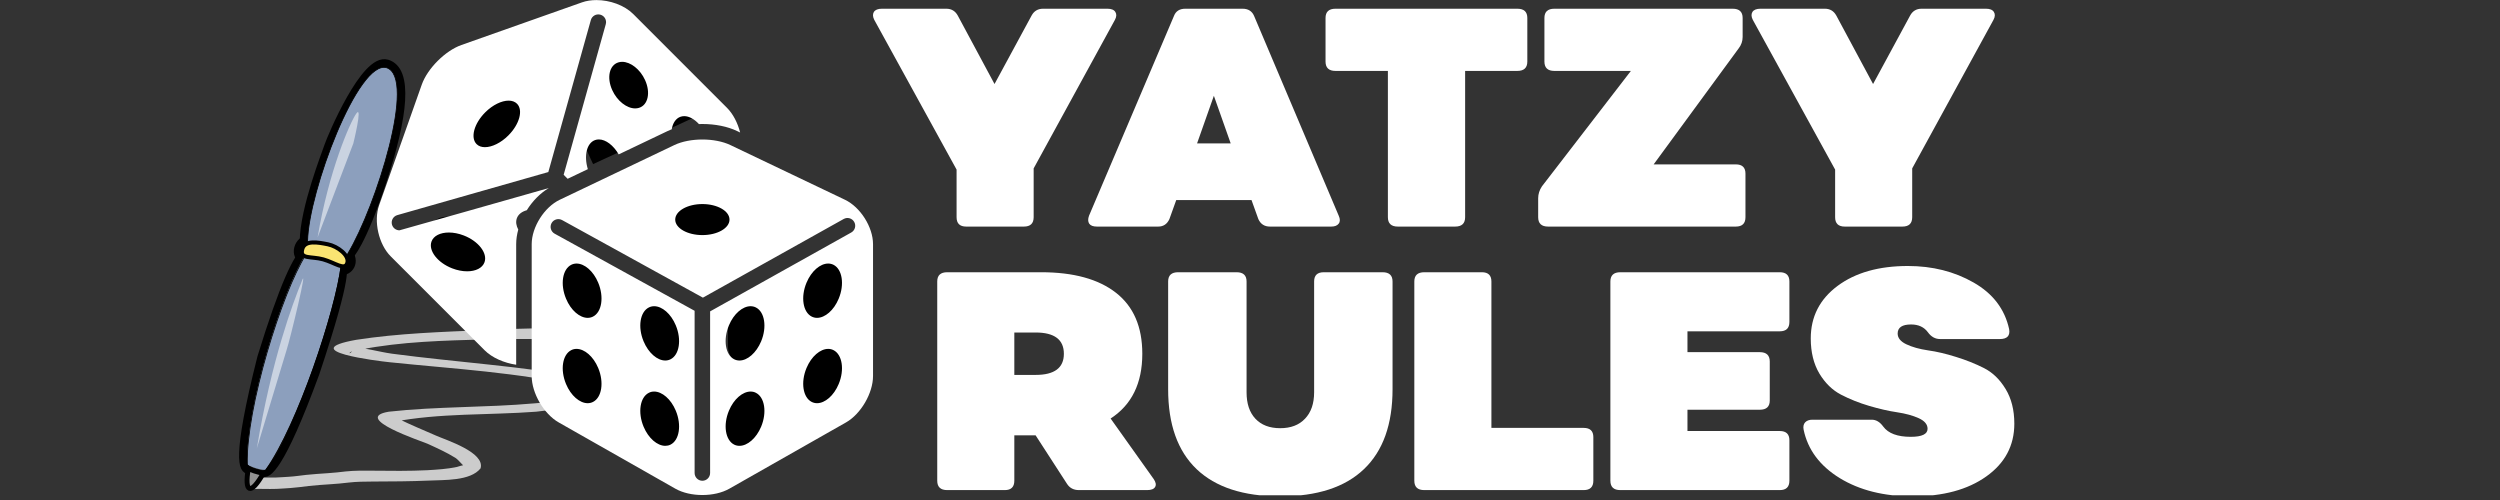 <?xml version="1.0" encoding="UTF-8"?> <svg xmlns="http://www.w3.org/2000/svg" xmlns:xlink="http://www.w3.org/1999/xlink" width="350" zoomAndPan="magnify" viewBox="0 0 262.5 52.5" height="70" preserveAspectRatio="xMidYMid meet" version="1.2"><rect x="0" y="0" width="262.5" height="52.5" fill="#333333" stroke="none"/><defs><clipPath id="674fa648ad"><path d="M 25.066 23 L 41 23 L 41 52.004 L 25.066 52.004 Z M 25.066 23 "></path></clipPath><clipPath id="df92ba7d00"><path d="M 25.066 21 L 37 21 L 37 52.004 L 25.066 52.004 Z M 25.066 21 "></path></clipPath><clipPath id="3082aa731b"><path d="M 25.066 26 L 36 26 L 36 50 L 25.066 50 Z M 25.066 26 "></path></clipPath><clipPath id="83f025bf23"><path d="M 25.066 26 L 37 26 L 37 50 L 25.066 50 Z M 25.066 26 "></path></clipPath><clipPath id="8a56f60fe8"><path d="M 27 5.363 L 47 5.363 L 47 32 L 27 32 Z M 27 5.363 "></path></clipPath><clipPath id="4408cda5b7"><path d="M 25.066 49 L 28 49 L 28 52 L 25.066 52 Z M 25.066 49 "></path></clipPath><clipPath id="5cfe97d644"><path d="M 25.066 46 L 31 46 L 31 52.004 L 25.066 52.004 Z M 25.066 46 "></path></clipPath><clipPath id="5fd5013295"><path d="M 57.746 27.008 L 64.105 27.008 L 64.105 34.086 L 57.746 34.086 Z M 57.746 27.008 "></path></clipPath><clipPath id="8ddb96b586"><path d="M 59.977 27.008 L 61.879 27.008 C 62.469 27.008 63.035 27.242 63.453 27.66 C 63.871 28.078 64.105 28.645 64.105 29.238 L 64.105 31.855 C 64.105 32.445 63.871 33.012 63.453 33.43 C 63.035 33.848 62.469 34.082 61.879 34.082 L 59.977 34.082 C 59.383 34.082 58.816 33.848 58.398 33.43 C 57.98 33.012 57.746 32.445 57.746 31.855 L 57.746 29.238 C 57.746 28.645 57.98 28.078 58.398 27.66 C 58.816 27.242 59.383 27.008 59.977 27.008 Z M 59.977 27.008 "></path></clipPath><clipPath id="7936fd1608"><path d="M 57.746 36.398 L 64.105 36.398 L 64.105 43.477 L 57.746 43.477 Z M 57.746 36.398 "></path></clipPath><clipPath id="6c6b9776d7"><path d="M 59.977 36.398 L 61.879 36.398 C 62.469 36.398 63.035 36.633 63.453 37.051 C 63.871 37.469 64.105 38.035 64.105 38.625 L 64.105 41.242 C 64.105 41.836 63.871 42.402 63.453 42.82 C 63.035 43.238 62.469 43.473 61.879 43.473 L 59.977 43.473 C 59.383 43.473 58.816 43.238 58.398 42.82 C 57.98 42.402 57.746 41.836 57.746 41.242 L 57.746 38.625 C 57.746 38.035 57.98 37.469 58.398 37.051 C 58.816 36.633 59.383 36.398 59.977 36.398 Z M 59.977 36.398 "></path></clipPath><clipPath id="b716653d6b"><path d="M 65.441 31.496 L 71.801 31.496 L 71.801 38.574 L 65.441 38.574 Z M 65.441 31.496 "></path></clipPath><clipPath id="b00030b3cf"><path d="M 67.672 31.496 L 69.574 31.496 C 70.164 31.496 70.73 31.73 71.148 32.148 C 71.566 32.566 71.801 33.133 71.801 33.723 L 71.801 36.34 C 71.801 36.93 71.566 37.5 71.148 37.918 C 70.73 38.336 70.164 38.57 69.574 38.57 L 67.672 38.57 C 67.082 38.57 66.516 38.336 66.098 37.918 C 65.68 37.5 65.441 36.93 65.441 36.34 L 65.441 33.723 C 65.441 33.133 65.68 32.566 66.098 32.148 C 66.516 31.73 67.082 31.496 67.672 31.496 Z M 67.672 31.496 "></path></clipPath><clipPath id="050fc4e282"><path d="M 65.441 39.934 L 71.801 39.934 L 71.801 47.016 L 65.441 47.016 Z M 65.441 39.934 "></path></clipPath><clipPath id="d7dd2b778c"><path d="M 67.672 39.934 L 69.574 39.934 C 70.164 39.934 70.73 40.168 71.148 40.586 C 71.566 41.004 71.801 41.574 71.801 42.164 L 71.801 44.781 C 71.801 45.371 71.566 45.938 71.148 46.355 C 70.73 46.773 70.164 47.012 69.574 47.012 L 67.672 47.012 C 67.082 47.012 66.516 46.773 66.098 46.355 C 65.68 45.938 65.441 45.371 65.441 44.781 L 65.441 42.164 C 65.441 41.574 65.68 41.004 66.098 40.586 C 66.516 40.168 67.082 39.934 67.672 39.934 Z M 67.672 39.934 "></path></clipPath><clipPath id="f9c51535f3"><path d="M 76.438 31.496 L 82.797 31.496 L 82.797 38.574 L 76.438 38.574 Z M 76.438 31.496 "></path></clipPath><clipPath id="fdfb87de25"><path d="M 78.668 31.496 L 80.57 31.496 C 81.16 31.496 81.727 31.73 82.145 32.148 C 82.562 32.566 82.797 33.133 82.797 33.723 L 82.797 36.34 C 82.797 36.93 82.562 37.5 82.145 37.918 C 81.727 38.336 81.16 38.57 80.57 38.57 L 78.668 38.57 C 78.074 38.57 77.508 38.336 77.09 37.918 C 76.672 37.5 76.438 36.93 76.438 36.34 L 76.438 33.723 C 76.438 33.133 76.672 32.566 77.09 32.148 C 77.508 31.73 78.074 31.496 78.668 31.496 Z M 78.668 31.496 "></path></clipPath><clipPath id="437943e509"><path d="M 84.285 27.008 L 90.645 27.008 L 90.645 34.086 L 84.285 34.086 Z M 84.285 27.008 "></path></clipPath><clipPath id="7fe289ab70"><path d="M 86.512 27.008 L 88.414 27.008 C 89.004 27.008 89.57 27.242 89.988 27.66 C 90.406 28.078 90.645 28.645 90.645 29.238 L 90.645 31.855 C 90.645 32.445 90.406 33.012 89.988 33.43 C 89.57 33.848 89.004 34.082 88.414 34.082 L 86.512 34.082 C 85.922 34.082 85.355 33.848 84.938 33.43 C 84.52 33.012 84.285 32.445 84.285 31.855 L 84.285 29.238 C 84.285 28.645 84.52 28.078 84.938 27.66 C 85.355 27.242 85.922 27.008 86.512 27.008 Z M 86.512 27.008 "></path></clipPath><clipPath id="9a7747426f"><path d="M 84.285 36.398 L 90.645 36.398 L 90.645 43.477 L 84.285 43.477 Z M 84.285 36.398 "></path></clipPath><clipPath id="b670105a56"><path d="M 86.512 36.398 L 88.414 36.398 C 89.004 36.398 89.57 36.633 89.988 37.051 C 90.406 37.469 90.645 38.035 90.645 38.625 L 90.645 41.242 C 90.645 41.836 90.406 42.402 89.988 42.82 C 89.57 43.238 89.004 43.473 88.414 43.473 L 86.512 43.473 C 85.922 43.473 85.355 43.238 84.938 42.82 C 84.52 42.402 84.285 41.836 84.285 41.242 L 84.285 38.625 C 84.285 38.035 84.52 37.469 84.938 37.051 C 85.355 36.633 85.922 36.398 86.512 36.398 Z M 86.512 36.398 "></path></clipPath><clipPath id="2de55e54bb"><path d="M 74.863 39.934 L 81.223 39.934 L 81.223 47.016 L 74.863 47.016 Z M 74.863 39.934 "></path></clipPath><clipPath id="9e4a667685"><path d="M 77.094 39.934 L 78.992 39.934 C 79.586 39.934 80.152 40.168 80.57 40.586 C 80.988 41.004 81.223 41.574 81.223 42.164 L 81.223 44.781 C 81.223 45.371 80.988 45.938 80.57 46.355 C 80.152 46.773 79.586 47.012 78.992 47.012 L 77.094 47.012 C 76.5 47.012 75.934 46.773 75.516 46.355 C 75.098 45.938 74.863 45.371 74.863 44.781 L 74.863 42.164 C 74.863 41.574 75.098 41.004 75.516 40.586 C 75.934 40.168 76.5 39.934 77.094 39.934 Z M 77.094 39.934 "></path></clipPath><clipPath id="19f9b34a36"><path d="M 48.832 9.566 L 55.191 9.566 L 55.191 16.645 L 48.832 16.645 Z M 48.832 9.566 "></path></clipPath><clipPath id="a44738cd41"><path d="M 51.059 9.566 L 52.961 9.566 C 53.555 9.566 54.121 9.801 54.539 10.219 C 54.957 10.637 55.191 11.203 55.191 11.797 L 55.191 14.414 C 55.191 15.004 54.957 15.57 54.539 15.988 C 54.121 16.406 53.555 16.641 52.961 16.641 L 51.059 16.641 C 50.469 16.641 49.902 16.406 49.484 15.988 C 49.066 15.57 48.832 15.004 48.832 14.414 L 48.832 11.797 C 48.832 11.203 49.066 10.637 49.484 10.219 C 49.902 9.801 50.469 9.566 51.059 9.566 Z M 51.059 9.566 "></path></clipPath><clipPath id="b14f2da59e"><path d="M 44.699 22.75 L 51.059 22.75 L 51.059 29.828 L 44.699 29.828 Z M 44.699 22.75 "></path></clipPath><clipPath id="c30c21af14"><path d="M 46.93 22.75 L 48.832 22.75 C 49.422 22.75 49.988 22.984 50.406 23.402 C 50.824 23.82 51.059 24.387 51.059 24.977 L 51.059 27.594 C 51.059 28.188 50.824 28.754 50.406 29.172 C 49.988 29.59 49.422 29.824 48.832 29.824 L 46.93 29.824 C 46.34 29.824 45.773 29.59 45.355 29.172 C 44.938 28.754 44.699 28.188 44.699 27.594 L 44.699 24.977 C 44.699 24.387 44.938 23.82 45.355 23.402 C 45.773 22.984 46.34 22.75 46.93 22.75 Z M 46.93 22.75 "></path></clipPath><clipPath id="3ec7bcc843"><path d="M 63.719 5.199 L 70.078 5.199 L 70.078 12.281 L 63.719 12.281 Z M 63.719 5.199 "></path></clipPath><clipPath id="016bfb1264"><path d="M 65.949 5.199 L 67.852 5.199 C 68.441 5.199 69.008 5.434 69.426 5.852 C 69.844 6.27 70.078 6.84 70.078 7.43 L 70.078 10.047 C 70.078 10.637 69.844 11.203 69.426 11.621 C 69.008 12.039 68.441 12.277 67.852 12.277 L 65.949 12.277 C 65.355 12.277 64.789 12.039 64.371 11.621 C 63.953 11.203 63.719 10.637 63.719 10.047 L 63.719 7.43 C 63.719 6.84 63.953 6.27 64.371 5.852 C 64.789 5.434 65.355 5.199 65.949 5.199 Z M 65.949 5.199 "></path></clipPath><clipPath id="445ee807b8"><path d="M 60 8 L 74 8 L 74 18 L 60 18 Z M 60 8 "></path></clipPath><clipPath id="6c077172d1"><path d="M 60.715 13.859 L 71.809 8.738 L 73.363 12.109 L 62.273 17.23 Z M 60.715 13.859 "></path></clipPath><clipPath id="0e27964aa7"><path d="M 70.078 18.926 L 78.066 18.926 L 78.066 26.004 L 70.078 26.004 Z M 70.078 18.926 "></path></clipPath><clipPath id="a877aba88e"><path d="M 72.309 18.926 L 75.812 18.926 C 76.406 18.926 76.973 19.164 77.391 19.582 C 77.809 20 78.043 20.566 78.043 21.156 L 78.043 23.773 C 78.043 24.363 77.809 24.93 77.391 25.348 C 76.973 25.766 76.406 26.004 75.812 26.004 L 72.309 26.004 C 71.715 26.004 71.148 25.766 70.73 25.348 C 70.312 24.93 70.078 24.363 70.078 23.773 L 70.078 21.156 C 70.078 20.566 70.312 20 70.73 19.582 C 71.148 19.164 71.715 18.926 72.309 18.926 Z M 72.309 18.926 "></path></clipPath><clipPath id="434bbf18d7"><path d="M 55 14 L 91.668 14 L 91.668 52 L 55 52 Z M 55 14 "></path></clipPath><clipPath id="a9e141925c"><path d="M 39.211 0 L 78 0 L 78 39 L 39.211 39 Z M 39.211 0 "></path></clipPath><clipPath id="c9d292ab3e"><path d="M 122 28 L 147 28 L 147 52.004 L 122 52.004 Z M 122 28 "></path></clipPath><clipPath id="f44576f287"><path d="M 189 27 L 212 27 L 212 52.004 L 189 52.004 Z M 189 27 "></path></clipPath></defs><g id="9de5ab1502"><g clip-rule="nonzero" clip-path="url(#674fa648ad)"><path style="fill:none;stroke-width:7.581;stroke-linecap:butt;stroke-linejoin:miter;stroke:#000000;stroke-opacity:1;stroke-miterlimit:4;" d="M 21.684 387.41 C 26.196 390.628 38.752 383.703 71.523 294.517 C 104.644 195.294 96.355 196.414 96.705 193.301 " transform="matrix(0.112,0,0,0.112,25.102,6.211)"></path></g><g clip-rule="nonzero" clip-path="url(#df92ba7d00)"><path style="fill:none;stroke-width:7.581;stroke-linecap:butt;stroke-linejoin:miter;stroke:#000000;stroke-opacity:1;stroke-miterlimit:4;" d="M 9.338 385.206 C 3.777 385.067 -3.568 376.498 20.88 279.688 C 41.585 212.432 54.945 183.998 63.514 179.031 " transform="matrix(0.112,0,0,0.112,25.102,6.211)"></path></g><path style="fill:none;stroke-width:7.581;stroke-linecap:butt;stroke-linejoin:miter;stroke:#000000;stroke-opacity:1;stroke-miterlimit:4;" d="M 61.1 188.16 C 50.433 185.502 55.225 168.364 65.612 168.924 " transform="matrix(0.112,0,0,0.112,25.102,6.211)"></path><g clip-rule="nonzero" clip-path="url(#3082aa731b)"><path style=" stroke:none;fill-rule:evenodd;fill:#8c9fbd;fill-opacity:1;" d="M 32.105 26.672 C 29.602 30.59 25.797 42.773 25.965 48.684 C 25.898 48.938 27.77 49.488 27.875 49.297 C 31.273 44.5 35.223 32.523 35.785 27.836 C 33.969 26.641 32.105 26.668 32.105 26.668 Z M 32.105 26.672 "></path></g><g clip-rule="nonzero" clip-path="url(#83f025bf23)"><path style="fill:none;stroke-width:0.758;stroke-linecap:butt;stroke-linejoin:miter;stroke:#000000;stroke-opacity:1;stroke-miterlimit:4;" d="M 62.709 183.193 C 40.291 218.273 6.225 327.358 7.729 380.275 C 7.135 382.548 23.888 387.48 24.832 385.766 C 55.26 342.817 90.619 235.585 95.655 193.616 C 79.392 182.913 62.709 183.158 62.709 183.158 Z M 62.709 183.193 " transform="matrix(0.112,0,0,0.112,25.102,6.211)"></path></g><path style="fill:none;stroke-width:7.581;stroke-linecap:butt;stroke-linejoin:miter;stroke:#000000;stroke-opacity:1;stroke-miterlimit:4;" d="M 95.725 198.477 C 102.72 199.561 110.415 190.328 101.741 179.836 " transform="matrix(0.112,0,0,0.112,25.102,6.211)"></path><g clip-rule="nonzero" clip-path="url(#8a56f60fe8)"><path style="fill:none;stroke-width:7.581;stroke-linecap:butt;stroke-linejoin:miter;stroke:#000000;stroke-opacity:1;stroke-miterlimit:4;" d="M 60.646 170.637 C 61.066 139.895 81.071 89.286 83.764 81.242 C 86.492 73.163 118.039 -2.102 138.744 4.158 C 159.414 10.419 154.483 53.368 134.687 113.699 C 114.856 174.03 103.49 184.103 103.49 184.103 " transform="matrix(0.112,0,0,0.112,25.102,6.211)"></path></g><path style="fill-rule:evenodd;fill:#8c9fbd;fill-opacity:1;stroke-width:0.758;stroke-linecap:butt;stroke-linejoin:miter;stroke:#000000;stroke-opacity:1;stroke-miterlimit:4;" d="M 138.324 8.04 C 111.674 0.276 65.123 124.261 64.248 170.497 C 62.639 176.898 73.027 176.198 83.694 178.926 C 94.641 181.794 100.377 188.404 101.846 182.494 C 128.811 137.621 166.514 17.099 138.324 8.04 Z M 138.324 8.04 " transform="matrix(0.112,0,0,0.112,25.102,6.211)"></path><path style="fill-rule:evenodd;fill:#fae472;fill-opacity:1;stroke-width:3.79;stroke-linecap:butt;stroke-linejoin:miter;stroke:#000000;stroke-opacity:1;stroke-miterlimit:4;" d="M 59.352 177.842 C 56.309 187.915 67.606 184.557 78.868 187.705 C 90.129 190.888 99.013 198.442 101.426 191.272 C 103.839 184.068 92.438 175.429 83.239 173.575 C 74.076 171.722 61.8 169.448 59.352 177.842 Z M 59.352 177.842 " transform="matrix(0.112,0,0,0.112,25.102,6.211)"></path><path style=" stroke:none;fill-rule:evenodd;fill:#ffffff;fill-opacity:0.542;" d="M 26.965 47.086 C 28.531 37.684 30.766 31.801 31.648 29.629 C 32.457 27.359 30.469 35.645 30.062 36.852 Z M 26.965 47.086 "></path><path style=" stroke:none;fill-rule:evenodd;fill:#ffffff;fill-opacity:0.542;" d="M 33.348 24.922 C 34.5 18.031 36.777 12.762 37.434 11.891 C 38.09 11.023 37.102 15.051 37.102 15.051 Z M 33.348 24.922 "></path><path style=" stroke:none;fill-rule:nonzero;fill:#ffffff;fill-opacity:0.75;" d="M 58.602 35.637 C 58.312 35.613 58.02 35.625 57.727 35.621 C 55.484 35.582 53.246 35.582 51 35.637 C 46.625 35.762 42.156 35.859 37.844 36.707 C 37.699 36.738 36.785 36.852 36.707 37.059 C 36.66 37.176 36.977 36.941 37 36.816 C 37.027 36.676 36.719 36.406 36.859 36.414 C 38.266 36.496 39.777 36.945 41.18 37.141 C 47.922 38.035 54.781 38.445 61.473 39.672 C 69.32 41.48 57.836 43.094 56.289 43.23 C 51.332 43.605 46.117 43.348 41.227 44.312 C 41.148 44.336 41.234 43.684 41.883 44 C 43.16 44.629 44.48 45.164 45.781 45.738 C 46.828 46.207 50.953 47.492 50.461 49.176 C 49.383 50.531 46.602 50.379 45.047 50.461 C 43.07 50.547 41.098 50.555 39.121 50.562 C 38.285 50.57 37.449 50.57 36.621 50.668 C 35.945 50.75 35.277 50.812 34.598 50.852 C 33.875 50.895 33.156 50.953 32.438 51.027 C 31.805 51.102 31.18 51.195 30.547 51.238 C 30.047 51.27 29.547 51.312 29.043 51.332 C 28.586 51.348 28.129 51.344 27.672 51.336 C 27.289 51.332 26.906 51.32 26.523 51.359 L 26.234 50.18 C 26.727 50.133 27.219 50.137 27.711 50.145 C 28.121 50.148 28.527 50.152 28.938 50.141 C 29.41 50.125 29.879 50.086 30.352 50.059 C 30.957 50.023 31.551 49.93 32.148 49.863 C 32.906 49.789 33.668 49.73 34.426 49.684 C 35.059 49.645 35.68 49.574 36.309 49.5 C 37.246 49.402 38.188 49.414 39.133 49.422 C 41.055 49.445 42.973 49.465 44.895 49.371 C 45.914 49.309 46.953 49.246 47.957 49.035 C 48.031 49.016 48.68 48.801 48.695 48.863 C 48.879 49.207 48.16 48.289 47.828 48.082 C 46.887 47.496 45.867 47.039 44.863 46.582 C 44.312 46.336 36.855 43.879 40.832 43.227 C 45.887 42.668 51.012 42.805 56.082 42.355 C 57.008 42.258 65.199 41.82 61.004 40.598 C 54.461 39.098 47.582 38.73 40.914 38.035 C 39.66 37.906 30.93 36.84 37.406 35.68 C 41.867 34.992 46.418 34.852 50.922 34.656 C 53.191 34.559 55.457 34.477 57.727 34.438 C 58.02 34.434 58.312 34.445 58.602 34.422 Z M 58.602 35.637 "></path><g clip-rule="nonzero" clip-path="url(#4408cda5b7)"><path style=" stroke:none;fill-rule:evenodd;fill:#929292;fill-opacity:1;" d="M 26.07 49.066 C 25.637 51.602 26.297 51.945 27.656 49.551 C 27.043 49.5 26.301 49.199 26.07 49.066 Z M 26.07 49.066 "></path></g><g clip-rule="nonzero" clip-path="url(#5cfe97d644)"><path style="fill:none;stroke-width:4.624;stroke-linecap:butt;stroke-linejoin:miter;stroke:#000000;stroke-opacity:1;stroke-miterlimit:4;" d="M 8.674 383.703 C 4.791 406.401 10.702 409.479 22.873 388.039 C 17.382 387.585 10.737 384.892 8.674 383.703 Z M 8.674 383.703 " transform="matrix(0.112,0,0,0.112,25.102,6.211)"></path></g><g clip-rule="nonzero" clip-path="url(#5fd5013295)"><g clip-rule="nonzero" clip-path="url(#8ddb96b586)"><path style=" stroke:none;fill-rule:nonzero;fill:#000000;fill-opacity:1;" d="M 57.746 27.008 L 64.105 27.008 L 64.105 34.086 L 57.746 34.086 Z M 57.746 27.008 "></path></g></g><g clip-rule="nonzero" clip-path="url(#7936fd1608)"><g clip-rule="nonzero" clip-path="url(#6c6b9776d7)"><path style=" stroke:none;fill-rule:nonzero;fill:#000000;fill-opacity:1;" d="M 57.746 36.398 L 64.105 36.398 L 64.105 43.477 L 57.746 43.477 Z M 57.746 36.398 "></path></g></g><g clip-rule="nonzero" clip-path="url(#b716653d6b)"><g clip-rule="nonzero" clip-path="url(#b00030b3cf)"><path style=" stroke:none;fill-rule:nonzero;fill:#000000;fill-opacity:1;" d="M 65.441 31.496 L 71.801 31.496 L 71.801 38.574 L 65.441 38.574 Z M 65.441 31.496 "></path></g></g><g clip-rule="nonzero" clip-path="url(#050fc4e282)"><g clip-rule="nonzero" clip-path="url(#d7dd2b778c)"><path style=" stroke:none;fill-rule:nonzero;fill:#000000;fill-opacity:1;" d="M 65.441 39.934 L 71.801 39.934 L 71.801 47.016 L 65.441 47.016 Z M 65.441 39.934 "></path></g></g><g clip-rule="nonzero" clip-path="url(#f9c51535f3)"><g clip-rule="nonzero" clip-path="url(#fdfb87de25)"><path style=" stroke:none;fill-rule:nonzero;fill:#000000;fill-opacity:1;" d="M 76.438 31.496 L 82.797 31.496 L 82.797 38.574 L 76.438 38.574 Z M 76.438 31.496 "></path></g></g><g clip-rule="nonzero" clip-path="url(#437943e509)"><g clip-rule="nonzero" clip-path="url(#7fe289ab70)"><path style=" stroke:none;fill-rule:nonzero;fill:#000000;fill-opacity:1;" d="M 84.285 27.008 L 90.645 27.008 L 90.645 34.086 L 84.285 34.086 Z M 84.285 27.008 "></path></g></g><g clip-rule="nonzero" clip-path="url(#9a7747426f)"><g clip-rule="nonzero" clip-path="url(#b670105a56)"><path style=" stroke:none;fill-rule:nonzero;fill:#000000;fill-opacity:1;" d="M 84.285 36.398 L 90.645 36.398 L 90.645 43.477 L 84.285 43.477 Z M 84.285 36.398 "></path></g></g><g clip-rule="nonzero" clip-path="url(#2de55e54bb)"><g clip-rule="nonzero" clip-path="url(#9e4a667685)"><path style=" stroke:none;fill-rule:nonzero;fill:#000000;fill-opacity:1;" d="M 74.863 39.934 L 81.223 39.934 L 81.223 47.016 L 74.863 47.016 Z M 74.863 39.934 "></path></g></g><g clip-rule="nonzero" clip-path="url(#19f9b34a36)"><g clip-rule="nonzero" clip-path="url(#a44738cd41)"><path style=" stroke:none;fill-rule:nonzero;fill:#000000;fill-opacity:1;" d="M 48.832 9.566 L 55.191 9.566 L 55.191 16.645 L 48.832 16.645 Z M 48.832 9.566 "></path></g></g><g clip-rule="nonzero" clip-path="url(#b14f2da59e)"><g clip-rule="nonzero" clip-path="url(#c30c21af14)"><path style=" stroke:none;fill-rule:nonzero;fill:#000000;fill-opacity:1;" d="M 44.699 22.75 L 51.059 22.75 L 51.059 29.828 L 44.699 29.828 Z M 44.699 22.75 "></path></g></g><g clip-rule="nonzero" clip-path="url(#3ec7bcc843)"><g clip-rule="nonzero" clip-path="url(#016bfb1264)"><path style=" stroke:none;fill-rule:nonzero;fill:#000000;fill-opacity:1;" d="M 63.719 5.199 L 70.078 5.199 L 70.078 12.281 L 63.719 12.281 Z M 63.719 5.199 "></path></g></g><g clip-rule="nonzero" clip-path="url(#445ee807b8)"><g clip-rule="nonzero" clip-path="url(#6c077172d1)"><path style=" stroke:none;fill-rule:nonzero;fill:#000000;fill-opacity:1;" d="M 60.715 13.859 L 71.809 8.738 L 73.367 12.109 L 62.273 17.23 Z M 60.715 13.859 "></path></g></g><g clip-rule="nonzero" clip-path="url(#0e27964aa7)"><g clip-rule="nonzero" clip-path="url(#a877aba88e)"><path style=" stroke:none;fill-rule:nonzero;fill:#000000;fill-opacity:1;" d="M 70.078 18.926 L 78.039 18.926 L 78.039 26.004 L 70.078 26.004 Z M 70.078 18.926 "></path></g></g><g clip-rule="nonzero" clip-path="url(#434bbf18d7)"><path style=" stroke:none;fill-rule:nonzero;fill:#ffffff;fill-opacity:1;" d="M 58.77 20.977 L 70.809 15.23 C 71.617 14.844 72.684 14.648 73.75 14.648 C 74.812 14.648 75.879 14.844 76.688 15.23 L 88.727 20.977 C 90.344 21.75 91.668 23.848 91.668 25.637 L 91.668 39.484 C 91.668 41.277 90.395 43.465 88.836 44.352 L 76.582 51.312 C 75.801 51.758 74.773 51.977 73.75 51.977 C 72.723 51.977 71.695 51.758 70.914 51.312 L 58.66 44.352 C 57.102 43.465 55.828 41.277 55.828 39.484 L 55.828 25.637 C 55.828 23.848 57.152 21.75 58.77 20.977 Z M 73.75 21.426 C 72.176 21.426 70.898 22.156 70.898 23.059 C 70.898 23.957 72.176 24.684 73.75 24.684 C 75.324 24.684 76.598 23.957 76.598 23.059 C 76.598 22.156 75.324 21.426 73.75 21.426 Z M 85.238 42.207 C 85.414 42.293 85.598 42.336 85.789 42.336 C 86.621 42.336 87.555 41.547 88.062 40.324 C 88.691 38.82 88.441 37.227 87.512 36.762 C 87.336 36.672 87.148 36.633 86.961 36.633 C 86.125 36.633 85.195 37.418 84.684 38.641 C 84.055 40.145 84.305 41.742 85.238 42.207 Z M 85.238 33.246 C 85.414 33.332 85.598 33.375 85.789 33.375 C 86.621 33.375 87.555 32.59 88.062 31.363 C 88.691 29.859 88.441 28.266 87.512 27.801 C 87.336 27.715 87.148 27.672 86.961 27.672 C 86.125 27.672 85.195 28.457 84.684 29.684 C 84.055 31.188 84.305 32.781 85.238 33.246 Z M 77.094 46.688 C 77.266 46.773 77.453 46.812 77.645 46.812 C 78.477 46.812 79.406 46.027 79.918 44.805 C 80.547 43.301 80.297 41.703 79.363 41.242 C 79.191 41.152 79.004 41.113 78.812 41.113 C 77.98 41.113 77.047 41.898 76.539 43.121 C 75.91 44.625 76.16 46.223 77.094 46.688 Z M 77.094 37.727 C 77.266 37.812 77.453 37.855 77.645 37.855 C 78.477 37.855 79.406 37.066 79.918 35.844 C 80.547 34.34 80.297 32.746 79.363 32.281 C 79.191 32.195 79.004 32.152 78.812 32.152 C 77.98 32.152 77.047 32.938 76.539 34.16 C 75.91 35.664 76.16 37.262 77.094 37.727 Z M 67.578 44.805 C 68.09 46.027 69.02 46.812 69.855 46.812 C 70.043 46.812 70.23 46.773 70.402 46.688 C 71.336 46.223 71.586 44.625 70.957 43.121 C 70.449 41.898 69.516 41.113 68.684 41.113 C 68.492 41.113 68.305 41.152 68.133 41.242 C 67.199 41.703 66.949 43.301 67.578 44.805 Z M 67.578 35.844 C 68.09 37.066 69.02 37.855 69.855 37.855 C 70.043 37.855 70.23 37.812 70.402 37.727 C 71.336 37.262 71.586 35.664 70.957 34.16 C 70.449 32.938 69.516 32.152 68.684 32.152 C 68.492 32.152 68.305 32.195 68.133 32.281 C 67.199 32.746 66.949 34.34 67.578 35.844 Z M 59.434 40.324 C 59.941 41.547 60.875 42.336 61.707 42.336 C 61.898 42.336 62.086 42.293 62.258 42.207 C 63.191 41.742 63.441 40.145 62.812 38.641 C 62.301 37.418 61.371 36.633 60.535 36.633 C 60.348 36.633 60.16 36.672 59.988 36.762 C 59.055 37.227 58.805 38.82 59.434 40.324 Z M 59.434 31.363 C 59.941 32.59 60.875 33.375 61.707 33.375 C 61.898 33.375 62.086 33.332 62.258 33.246 C 63.191 32.781 63.441 31.188 62.812 29.684 C 62.301 28.457 61.371 27.672 60.535 27.672 C 60.348 27.672 60.16 27.715 59.988 27.801 C 59.055 28.266 58.805 29.859 59.434 31.363 Z M 58.234 24.535 L 72.934 32.633 L 72.934 49.664 C 72.934 50.113 73.297 50.48 73.75 50.48 C 74.199 50.48 74.562 50.113 74.562 49.664 L 74.562 32.695 L 89.379 24.414 C 89.773 24.195 89.914 23.699 89.695 23.309 C 89.477 22.914 88.98 22.773 88.59 22.992 L 73.805 31.254 L 59.023 23.109 C 58.629 22.891 58.133 23.035 57.914 23.426 C 57.699 23.82 57.84 24.316 58.234 24.535 Z M 58.234 24.535 "></path></g><g clip-rule="nonzero" clip-path="url(#a9e141925c)"><path style=" stroke:none;fill-rule:nonzero;fill:#ffffff;fill-opacity:1;" d="M 44.285 8.887 C 44.883 7.195 46.754 5.324 48.445 4.727 L 61.105 0.25 C 61.566 0.086 62.086 0.008 62.625 0.008 C 64.035 0.008 65.559 0.547 66.48 1.465 L 76.332 11.32 C 76.977 11.961 77.457 12.91 77.715 13.914 L 77.391 13.758 C 76.395 13.281 75.102 13.02 73.75 13.02 C 73.629 13.02 73.508 13.023 73.387 13.027 C 72.91 12.508 72.355 12.195 71.844 12.195 C 71.707 12.195 71.574 12.219 71.445 12.262 C 70.953 12.438 70.641 12.93 70.531 13.574 C 70.387 13.633 70.242 13.691 70.105 13.758 L 64.965 16.211 C 64.41 15.258 63.605 14.641 62.883 14.641 C 62.746 14.641 62.613 14.66 62.484 14.707 C 61.602 15.02 61.293 16.344 61.723 17.762 L 59.602 18.773 L 59.184 18.352 L 63.605 2.547 C 63.73 2.113 63.477 1.664 63.043 1.543 C 62.609 1.422 62.16 1.672 62.039 2.105 L 57.574 18.066 L 41.719 22.586 C 41.285 22.711 41.035 23.16 41.16 23.594 C 41.262 23.949 41.59 24.184 41.941 24.184 C 42.008 24.184 54.918 20.512 57.633 19.742 C 56.719 20.285 55.914 21.113 55.312 22.074 C 54.801 22.215 54.414 22.504 54.266 22.926 C 54.137 23.293 54.203 23.703 54.418 24.105 C 54.277 24.617 54.199 25.133 54.199 25.637 L 54.199 38.297 C 52.941 38.113 51.676 37.57 50.879 36.773 L 41.027 26.918 C 39.758 25.652 39.211 23.234 39.809 21.543 Z M 64.285 9.461 C 64.801 10.602 65.812 11.383 66.695 11.383 C 66.832 11.383 66.965 11.363 67.094 11.324 C 68.043 11.035 68.332 9.73 67.734 8.414 C 67.219 7.273 66.207 6.492 65.324 6.492 C 65.188 6.492 65.055 6.512 64.93 6.551 C 63.977 6.84 63.688 8.145 64.285 9.461 Z M 50.043 15.133 C 50.262 15.352 50.566 15.453 50.918 15.453 C 51.652 15.453 52.586 15.012 53.375 14.223 C 54.547 13.051 54.953 11.559 54.285 10.891 C 54.066 10.672 53.758 10.566 53.406 10.566 C 52.676 10.566 51.738 11.008 50.949 11.797 C 49.777 12.969 49.371 14.461 50.043 15.133 Z M 47.477 28.176 C 48.02 28.387 48.562 28.488 49.047 28.488 C 49.941 28.488 50.656 28.148 50.875 27.531 C 51.211 26.578 50.238 25.324 48.703 24.727 C 48.16 24.516 47.617 24.414 47.133 24.414 C 46.238 24.414 45.523 24.754 45.305 25.367 C 44.969 26.32 45.941 27.578 47.477 28.176 Z M 47.477 28.176 "></path></g><g style="fill:#ffffff;fill-opacity:1;"><g transform="translate(91.675, 23.791)"><path style="stroke:none" d="M 9.781 0 C 9.102 0 8.766 -0.328 8.766 -0.984 L 8.766 -5.984 L 0.125 -21.703 C -0.039 -22.023 -0.055 -22.301 0.078 -22.531 C 0.223 -22.758 0.504 -22.875 0.922 -22.875 L 7.688 -22.875 C 8.227 -22.875 8.629 -22.633 8.891 -22.156 L 12.75 -14.969 L 16.641 -22.156 C 16.898 -22.633 17.301 -22.875 17.844 -22.875 L 24.609 -22.875 C 25.023 -22.875 25.301 -22.758 25.438 -22.531 C 25.582 -22.301 25.566 -22.023 25.391 -21.703 L 16.859 -6.109 L 16.859 -0.984 C 16.859 -0.328 16.516 0 15.828 0 Z M 9.781 0 "></path></g></g><g style="fill:#ffffff;fill-opacity:1;"><g transform="translate(114.254, 23.791)"><path style="stroke:none" d="M 0.922 0 C 0.523 0 0.254 -0.102 0.109 -0.312 C -0.023 -0.52 -0.031 -0.797 0.094 -1.141 L 9.016 -22.125 C 9.211 -22.625 9.609 -22.875 10.203 -22.875 L 16.219 -22.875 C 16.801 -22.875 17.203 -22.625 17.422 -22.125 L 26.312 -1.141 C 26.469 -0.797 26.469 -0.52 26.312 -0.312 C 26.156 -0.102 25.895 0 25.531 0 L 19.094 0 C 18.52 0 18.113 -0.258 17.875 -0.781 L 17.156 -2.781 L 9.25 -2.781 L 8.531 -0.781 C 8.289 -0.258 7.898 0 7.359 0 Z M 11.438 -8.734 L 14.969 -8.734 L 13.203 -13.734 Z M 11.438 -8.734 "></path></g></g><g style="fill:#ffffff;fill-opacity:1;"><g transform="translate(138.697, 23.791)"><path style="stroke:none" d="M 20.625 -22.875 C 21.32 -22.875 21.672 -22.551 21.672 -21.906 L 21.672 -17.328 C 21.672 -16.672 21.32 -16.344 20.625 -16.344 L 15.141 -16.344 L 15.141 -0.984 C 15.141 -0.328 14.789 0 14.094 0 L 8.078 0 C 7.379 0 7.031 -0.328 7.031 -0.984 L 7.031 -16.344 L 1.531 -16.344 C 0.832 -16.344 0.484 -16.672 0.484 -17.328 L 0.484 -21.906 C 0.484 -22.551 0.832 -22.875 1.531 -22.875 Z M 20.625 -22.875 "></path></g></g><g style="fill:#ffffff;fill-opacity:1;"><g transform="translate(160.852, 23.791)"><path style="stroke:none" d="M 1.703 0 C 1.004 0 0.656 -0.328 0.656 -0.984 L 0.656 -2.969 C 0.656 -3.406 0.785 -3.82 1.047 -4.219 L 10.391 -16.344 L 2.359 -16.344 C 1.66 -16.344 1.312 -16.672 1.312 -17.328 L 1.312 -21.906 C 1.312 -22.551 1.66 -22.875 2.359 -22.875 L 21.078 -22.875 C 21.773 -22.875 22.125 -22.551 22.125 -21.906 L 22.125 -19.906 C 22.125 -19.469 21.984 -19.066 21.703 -18.703 L 12.781 -6.531 L 21.406 -6.531 C 22.082 -6.531 22.422 -6.207 22.422 -5.562 L 22.422 -0.984 C 22.422 -0.328 22.082 0 21.406 0 Z M 1.703 0 "></path></g></g><g style="fill:#ffffff;fill-opacity:1;"><g transform="translate(183.922, 23.791)"><path style="stroke:none" d="M 9.781 0 C 9.102 0 8.766 -0.328 8.766 -0.984 L 8.766 -5.984 L 0.125 -21.703 C -0.039 -22.023 -0.055 -22.301 0.078 -22.531 C 0.223 -22.758 0.504 -22.875 0.922 -22.875 L 7.688 -22.875 C 8.227 -22.875 8.629 -22.633 8.891 -22.156 L 12.75 -14.969 L 16.641 -22.156 C 16.898 -22.633 17.301 -22.875 17.844 -22.875 L 24.609 -22.875 C 25.023 -22.875 25.301 -22.758 25.438 -22.531 C 25.582 -22.301 25.566 -22.023 25.391 -21.703 L 16.859 -6.109 L 16.859 -0.984 C 16.859 -0.328 16.516 0 15.828 0 Z M 9.781 0 "></path></g></g><g style="fill:#ffffff;fill-opacity:1;"><g transform="translate(97.098, 51.46)"><path style="stroke:none" d="M 24.031 -1.172 C 24.27 -0.828 24.32 -0.547 24.188 -0.328 C 24.062 -0.109 23.781 0 23.344 0 L 16.188 0 C 15.633 0 15.219 -0.219 14.938 -0.656 L 11.641 -5.75 L 9.406 -5.75 L 9.406 -0.984 C 9.406 -0.328 9.07 0 8.406 0 L 2.359 0 C 1.66 0 1.312 -0.328 1.312 -0.984 L 1.312 -21.906 C 1.312 -22.551 1.66 -22.875 2.359 -22.875 L 12.219 -22.875 C 15.625 -22.875 18.242 -22.156 20.078 -20.719 C 21.922 -19.281 22.844 -17.145 22.844 -14.312 C 22.844 -11.219 21.734 -8.953 19.516 -7.516 Z M 9.406 -16.547 L 9.406 -12.094 L 11.641 -12.094 C 13.617 -12.094 14.609 -12.832 14.609 -14.312 C 14.609 -15.801 13.617 -16.547 11.641 -16.547 Z M 9.406 -16.547 "></path></g></g><g clip-rule="nonzero" clip-path="url(#c9d292ab3e)"><g style="fill:#ffffff;fill-opacity:1;"><g transform="translate(121.671, 51.46)"><path style="stroke:none" d="M 12.75 0.656 C 8.895 0.656 5.969 -0.297 3.969 -2.203 C 1.977 -4.109 0.984 -6.906 0.984 -10.594 L 0.984 -21.906 C 0.984 -22.551 1.332 -22.875 2.031 -22.875 L 8.172 -22.875 C 8.867 -22.875 9.219 -22.551 9.219 -21.906 L 9.219 -10.266 C 9.219 -9.086 9.523 -8.164 10.141 -7.5 C 10.766 -6.832 11.633 -6.5 12.75 -6.5 C 13.863 -6.5 14.734 -6.832 15.359 -7.5 C 15.992 -8.164 16.312 -9.086 16.312 -10.266 L 16.312 -21.906 C 16.312 -22.551 16.648 -22.875 17.328 -22.875 L 23.5 -22.875 C 24.195 -22.875 24.547 -22.551 24.547 -21.906 L 24.547 -10.594 C 24.547 -6.906 23.547 -4.109 21.547 -2.203 C 19.555 -0.297 16.625 0.656 12.75 0.656 Z M 12.75 0.656 "></path></g></g></g><g style="fill:#ffffff;fill-opacity:1;"><g transform="translate(147.192, 51.46)"><path style="stroke:none" d="M 9.406 -6.531 L 19.094 -6.531 C 19.77 -6.531 20.109 -6.207 20.109 -5.562 L 20.109 -0.984 C 20.109 -0.328 19.77 0 19.094 0 L 2.359 0 C 1.66 0 1.312 -0.328 1.312 -0.984 L 1.312 -21.906 C 1.312 -22.551 1.66 -22.875 2.359 -22.875 L 8.406 -22.875 C 9.07 -22.875 9.406 -22.551 9.406 -21.906 Z M 9.406 -6.531 "></path></g></g><g style="fill:#ffffff;fill-opacity:1;"><g transform="translate(167.778, 51.46)"><path style="stroke:none" d="M 20.109 -17.656 C 20.109 -17 19.77 -16.672 19.094 -16.672 L 9.406 -16.672 L 9.406 -14.484 L 17 -14.484 C 17.695 -14.484 18.047 -14.156 18.047 -13.5 L 18.047 -9.406 C 18.047 -8.758 17.695 -8.438 17 -8.438 L 9.406 -8.438 L 9.406 -6.203 L 19.094 -6.203 C 19.77 -6.203 20.109 -5.879 20.109 -5.234 L 20.109 -0.984 C 20.109 -0.328 19.77 0 19.094 0 L 2.359 0 C 1.66 0 1.312 -0.328 1.312 -0.984 L 1.312 -21.906 C 1.312 -22.551 1.66 -22.875 2.359 -22.875 L 19.094 -22.875 C 19.77 -22.875 20.109 -22.551 20.109 -21.906 Z M 20.109 -17.656 "></path></g></g><g clip-rule="nonzero" clip-path="url(#f44576f287)"><g style="fill:#ffffff;fill-opacity:1;"><g transform="translate(188.692, 51.46)"><path style="stroke:none" d="M 12.125 0.656 C 9.113 0.656 6.562 0.016 4.469 -1.266 C 2.383 -2.555 1.125 -4.25 0.688 -6.344 C 0.625 -6.664 0.676 -6.922 0.844 -7.109 C 1.02 -7.297 1.273 -7.391 1.609 -7.391 L 7.844 -7.391 C 8.301 -7.391 8.703 -7.148 9.047 -6.672 C 9.578 -5.953 10.539 -5.594 11.938 -5.594 C 13.113 -5.594 13.703 -5.875 13.703 -6.438 C 13.703 -6.895 13.395 -7.266 12.781 -7.547 C 12.164 -7.828 11.406 -8.035 10.5 -8.172 C 9.602 -8.305 8.625 -8.531 7.562 -8.844 C 6.508 -9.156 5.531 -9.547 4.625 -10.016 C 3.719 -10.484 2.957 -11.223 2.344 -12.234 C 1.738 -13.254 1.438 -14.484 1.438 -15.922 C 1.438 -18.203 2.375 -20.039 4.25 -21.438 C 6.125 -22.832 8.586 -23.531 11.641 -23.531 C 14.211 -23.531 16.508 -22.953 18.531 -21.797 C 20.562 -20.641 21.805 -19.008 22.266 -16.906 C 22.391 -16.207 22.062 -15.859 21.281 -15.859 L 15.031 -15.859 C 14.508 -15.859 14.078 -16.098 13.734 -16.578 C 13.336 -17.117 12.75 -17.391 11.969 -17.391 C 11.031 -17.391 10.562 -17.07 10.562 -16.438 C 10.562 -15.977 10.863 -15.602 11.469 -15.312 C 12.082 -15.02 12.844 -14.805 13.75 -14.672 C 14.656 -14.547 15.633 -14.316 16.688 -13.984 C 17.738 -13.66 18.719 -13.27 19.625 -12.812 C 20.531 -12.352 21.285 -11.625 21.891 -10.625 C 22.504 -9.625 22.812 -8.406 22.812 -6.969 C 22.812 -4.676 21.832 -2.832 19.875 -1.438 C 17.914 -0.039 15.332 0.656 12.125 0.656 Z M 12.125 0.656 "></path></g></g></g></g></svg> 